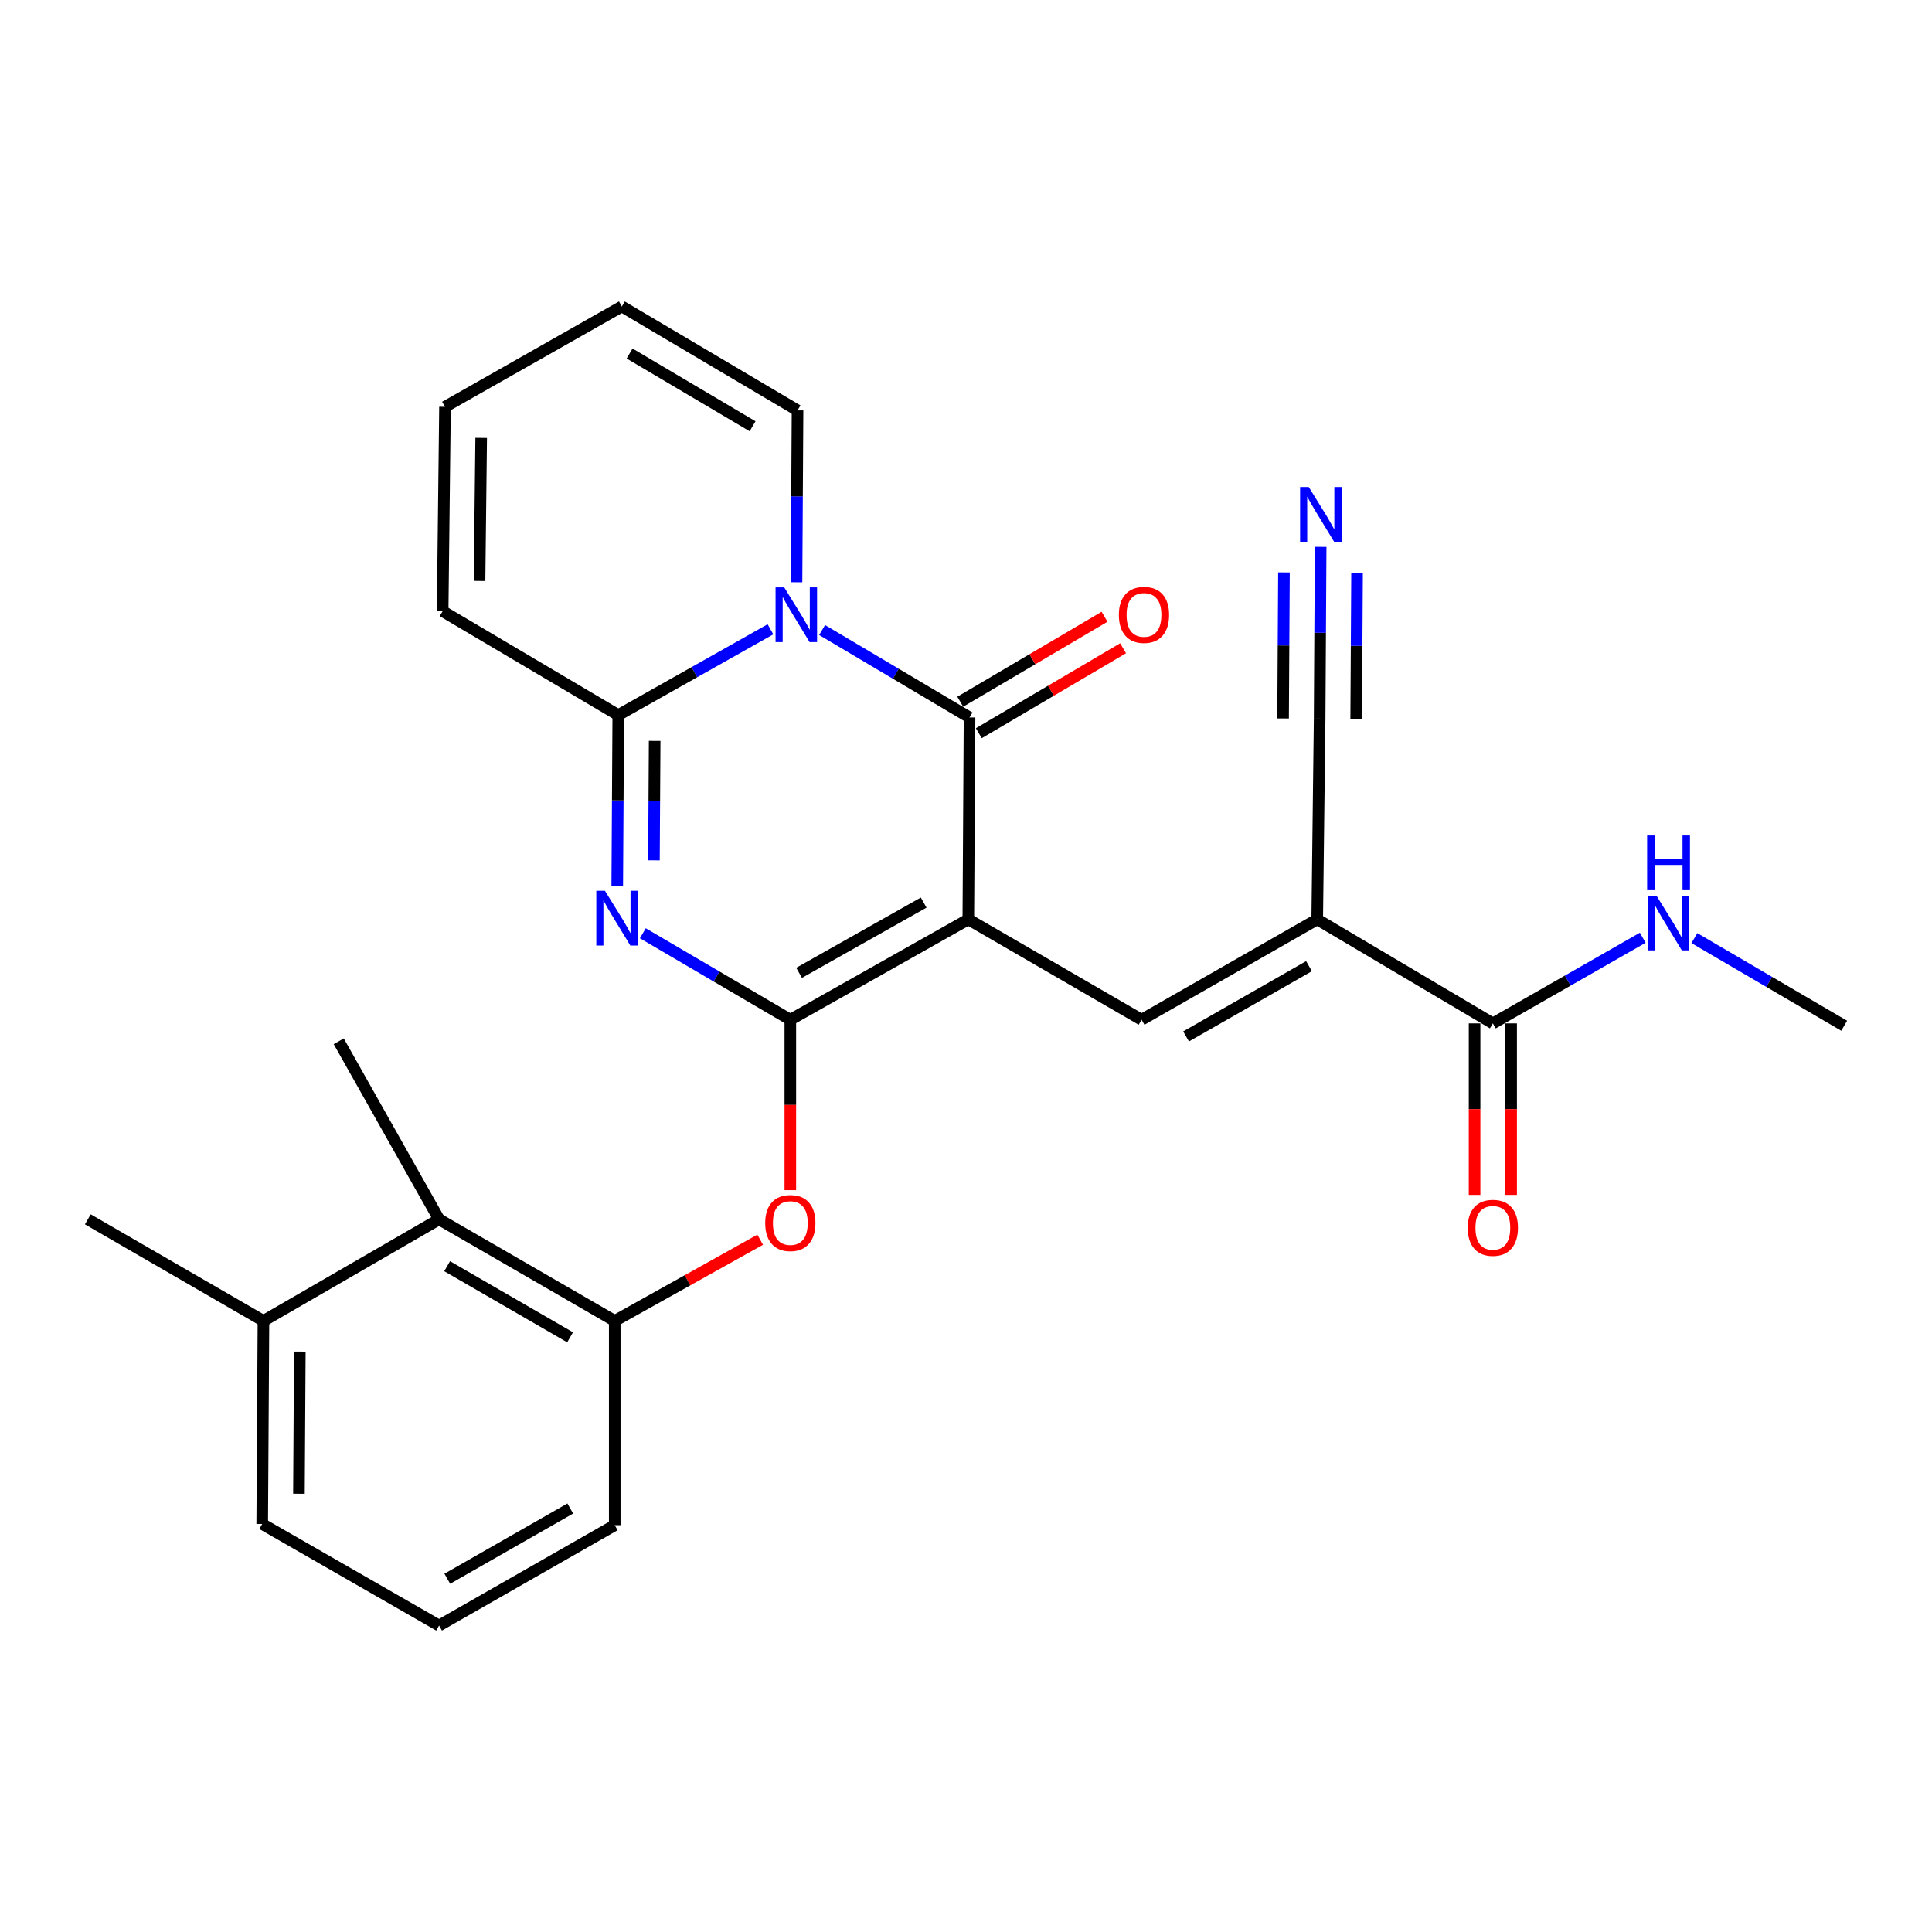 <?xml version='1.0' encoding='iso-8859-1'?>
<svg version='1.1' baseProfile='full'
              xmlns='http://www.w3.org/2000/svg'
                      xmlns:rdkit='http://www.rdkit.org/xml'
                      xmlns:xlink='http://www.w3.org/1999/xlink'
                  xml:space='preserve'
width='1000px' height='1000px' viewBox='0 0 1000 1000'>
<!-- END OF HEADER -->
<rect style='opacity:1.0;fill:#FFFFFF;stroke:none' width='1000' height='1000' x='0' y='0'> </rect>
<path class='bond-0' d='M 501.198,475.87 L 409.072,527.808' style='fill:none;fill-rule:evenodd;stroke:#000000;stroke-width:6px;stroke-linecap:butt;stroke-linejoin:miter;stroke-opacity:1' />
<path class='bond-0' d='M 478.089,467.182 L 413.601,503.539' style='fill:none;fill-rule:evenodd;stroke:#000000;stroke-width:6px;stroke-linecap:butt;stroke-linejoin:miter;stroke-opacity:1' />
<path class='bond-3' d='M 501.198,475.87 L 501.829,371.353' style='fill:none;fill-rule:evenodd;stroke:#000000;stroke-width:6px;stroke-linecap:butt;stroke-linejoin:miter;stroke-opacity:1' />
<path class='bond-5' d='M 501.198,475.87 L 590.886,527.808' style='fill:none;fill-rule:evenodd;stroke:#000000;stroke-width:6px;stroke-linecap:butt;stroke-linejoin:miter;stroke-opacity:1' />
<path class='bond-2' d='M 409.072,527.808 L 370.898,505.433' style='fill:none;fill-rule:evenodd;stroke:#000000;stroke-width:6px;stroke-linecap:butt;stroke-linejoin:miter;stroke-opacity:1' />
<path class='bond-2' d='M 370.898,505.433 L 332.723,483.058' style='fill:none;fill-rule:evenodd;stroke:#0000FF;stroke-width:6px;stroke-linecap:butt;stroke-linejoin:miter;stroke-opacity:1' />
<path class='bond-7' d='M 409.072,527.808 L 409.072,571.913' style='fill:none;fill-rule:evenodd;stroke:#000000;stroke-width:6px;stroke-linecap:butt;stroke-linejoin:miter;stroke-opacity:1' />
<path class='bond-7' d='M 409.072,571.913 L 409.072,616.017' style='fill:none;fill-rule:evenodd;stroke:#FF0000;stroke-width:6px;stroke-linecap:butt;stroke-linejoin:miter;stroke-opacity:1' />
<path class='bond-1' d='M 425.518,326.1 L 463.673,348.727' style='fill:none;fill-rule:evenodd;stroke:#0000FF;stroke-width:6px;stroke-linecap:butt;stroke-linejoin:miter;stroke-opacity:1' />
<path class='bond-1' d='M 463.673,348.727 L 501.829,371.353' style='fill:none;fill-rule:evenodd;stroke:#000000;stroke-width:6px;stroke-linecap:butt;stroke-linejoin:miter;stroke-opacity:1' />
<path class='bond-4' d='M 398.788,325.729 L 359.401,347.927' style='fill:none;fill-rule:evenodd;stroke:#0000FF;stroke-width:6px;stroke-linecap:butt;stroke-linejoin:miter;stroke-opacity:1' />
<path class='bond-4' d='M 359.401,347.927 L 320.015,370.124' style='fill:none;fill-rule:evenodd;stroke:#000000;stroke-width:6px;stroke-linecap:butt;stroke-linejoin:miter;stroke-opacity:1' />
<path class='bond-13' d='M 412.272,301.382 L 412.538,256.9' style='fill:none;fill-rule:evenodd;stroke:#0000FF;stroke-width:6px;stroke-linecap:butt;stroke-linejoin:miter;stroke-opacity:1' />
<path class='bond-13' d='M 412.538,256.9 L 412.803,212.419' style='fill:none;fill-rule:evenodd;stroke:#000000;stroke-width:6px;stroke-linecap:butt;stroke-linejoin:miter;stroke-opacity:1' />
<path class='bond-27' d='M 319.485,458.452 L 319.75,414.288' style='fill:none;fill-rule:evenodd;stroke:#0000FF;stroke-width:6px;stroke-linecap:butt;stroke-linejoin:miter;stroke-opacity:1' />
<path class='bond-27' d='M 319.75,414.288 L 320.015,370.124' style='fill:none;fill-rule:evenodd;stroke:#000000;stroke-width:6px;stroke-linecap:butt;stroke-linejoin:miter;stroke-opacity:1' />
<path class='bond-27' d='M 338.481,445.316 L 338.666,414.401' style='fill:none;fill-rule:evenodd;stroke:#0000FF;stroke-width:6px;stroke-linecap:butt;stroke-linejoin:miter;stroke-opacity:1' />
<path class='bond-27' d='M 338.666,414.401 L 338.852,383.487' style='fill:none;fill-rule:evenodd;stroke:#000000;stroke-width:6px;stroke-linecap:butt;stroke-linejoin:miter;stroke-opacity:1' />
<path class='bond-14' d='M 506.628,379.504 L 543.967,357.519' style='fill:none;fill-rule:evenodd;stroke:#000000;stroke-width:6px;stroke-linecap:butt;stroke-linejoin:miter;stroke-opacity:1' />
<path class='bond-14' d='M 543.967,357.519 L 581.306,335.534' style='fill:none;fill-rule:evenodd;stroke:#FF0000;stroke-width:6px;stroke-linecap:butt;stroke-linejoin:miter;stroke-opacity:1' />
<path class='bond-14' d='M 497.03,363.203 L 534.368,341.218' style='fill:none;fill-rule:evenodd;stroke:#000000;stroke-width:6px;stroke-linecap:butt;stroke-linejoin:miter;stroke-opacity:1' />
<path class='bond-14' d='M 534.368,341.218 L 571.707,319.232' style='fill:none;fill-rule:evenodd;stroke:#FF0000;stroke-width:6px;stroke-linecap:butt;stroke-linejoin:miter;stroke-opacity:1' />
<path class='bond-15' d='M 320.015,370.124 L 229.108,316.347' style='fill:none;fill-rule:evenodd;stroke:#000000;stroke-width:6px;stroke-linecap:butt;stroke-linejoin:miter;stroke-opacity:1' />
<path class='bond-6' d='M 590.886,527.808 L 681.793,475.87' style='fill:none;fill-rule:evenodd;stroke:#000000;stroke-width:6px;stroke-linecap:butt;stroke-linejoin:miter;stroke-opacity:1' />
<path class='bond-6' d='M 613.906,536.443 L 677.541,500.086' style='fill:none;fill-rule:evenodd;stroke:#000000;stroke-width:6px;stroke-linecap:butt;stroke-linejoin:miter;stroke-opacity:1' />
<path class='bond-8' d='M 681.793,475.87 L 772.7,529.7' style='fill:none;fill-rule:evenodd;stroke:#000000;stroke-width:6px;stroke-linecap:butt;stroke-linejoin:miter;stroke-opacity:1' />
<path class='bond-9' d='M 681.793,475.87 L 683.044,371.984' style='fill:none;fill-rule:evenodd;stroke:#000000;stroke-width:6px;stroke-linecap:butt;stroke-linejoin:miter;stroke-opacity:1' />
<path class='bond-10' d='M 393.47,641.674 L 355.828,662.685' style='fill:none;fill-rule:evenodd;stroke:#FF0000;stroke-width:6px;stroke-linecap:butt;stroke-linejoin:miter;stroke-opacity:1' />
<path class='bond-10' d='M 355.828,662.685 L 318.186,683.695' style='fill:none;fill-rule:evenodd;stroke:#000000;stroke-width:6px;stroke-linecap:butt;stroke-linejoin:miter;stroke-opacity:1' />
<path class='bond-16' d='M 763.241,529.7 L 763.241,574.086' style='fill:none;fill-rule:evenodd;stroke:#000000;stroke-width:6px;stroke-linecap:butt;stroke-linejoin:miter;stroke-opacity:1' />
<path class='bond-16' d='M 763.241,574.086 L 763.241,618.472' style='fill:none;fill-rule:evenodd;stroke:#FF0000;stroke-width:6px;stroke-linecap:butt;stroke-linejoin:miter;stroke-opacity:1' />
<path class='bond-16' d='M 782.158,529.7 L 782.158,574.086' style='fill:none;fill-rule:evenodd;stroke:#000000;stroke-width:6px;stroke-linecap:butt;stroke-linejoin:miter;stroke-opacity:1' />
<path class='bond-16' d='M 782.158,574.086 L 782.158,618.472' style='fill:none;fill-rule:evenodd;stroke:#FF0000;stroke-width:6px;stroke-linecap:butt;stroke-linejoin:miter;stroke-opacity:1' />
<path class='bond-20' d='M 772.7,529.7 L 811.49,507.541' style='fill:none;fill-rule:evenodd;stroke:#000000;stroke-width:6px;stroke-linecap:butt;stroke-linejoin:miter;stroke-opacity:1' />
<path class='bond-20' d='M 811.49,507.541 L 850.28,485.382' style='fill:none;fill-rule:evenodd;stroke:#0000FF;stroke-width:6px;stroke-linecap:butt;stroke-linejoin:miter;stroke-opacity:1' />
<path class='bond-11' d='M 683.044,371.984 L 683.309,327.518' style='fill:none;fill-rule:evenodd;stroke:#000000;stroke-width:6px;stroke-linecap:butt;stroke-linejoin:miter;stroke-opacity:1' />
<path class='bond-11' d='M 683.309,327.518 L 683.574,283.052' style='fill:none;fill-rule:evenodd;stroke:#0000FF;stroke-width:6px;stroke-linecap:butt;stroke-linejoin:miter;stroke-opacity:1' />
<path class='bond-11' d='M 701.96,372.097 L 702.186,334.301' style='fill:none;fill-rule:evenodd;stroke:#000000;stroke-width:6px;stroke-linecap:butt;stroke-linejoin:miter;stroke-opacity:1' />
<path class='bond-11' d='M 702.186,334.301 L 702.411,296.504' style='fill:none;fill-rule:evenodd;stroke:#0000FF;stroke-width:6px;stroke-linecap:butt;stroke-linejoin:miter;stroke-opacity:1' />
<path class='bond-11' d='M 664.127,371.871 L 664.352,334.075' style='fill:none;fill-rule:evenodd;stroke:#000000;stroke-width:6px;stroke-linecap:butt;stroke-linejoin:miter;stroke-opacity:1' />
<path class='bond-11' d='M 664.352,334.075 L 664.578,296.279' style='fill:none;fill-rule:evenodd;stroke:#0000FF;stroke-width:6px;stroke-linecap:butt;stroke-linejoin:miter;stroke-opacity:1' />
<path class='bond-12' d='M 318.186,683.695 L 227.269,631.127' style='fill:none;fill-rule:evenodd;stroke:#000000;stroke-width:6px;stroke-linecap:butt;stroke-linejoin:miter;stroke-opacity:1' />
<path class='bond-12' d='M 295.079,692.187 L 231.437,655.389' style='fill:none;fill-rule:evenodd;stroke:#000000;stroke-width:6px;stroke-linecap:butt;stroke-linejoin:miter;stroke-opacity:1' />
<path class='bond-21' d='M 318.186,683.695 L 318.186,789.431' style='fill:none;fill-rule:evenodd;stroke:#000000;stroke-width:6px;stroke-linecap:butt;stroke-linejoin:miter;stroke-opacity:1' />
<path class='bond-19' d='M 227.269,631.127 L 136.362,683.695' style='fill:none;fill-rule:evenodd;stroke:#000000;stroke-width:6px;stroke-linecap:butt;stroke-linejoin:miter;stroke-opacity:1' />
<path class='bond-23' d='M 227.269,631.127 L 175.331,538.959' style='fill:none;fill-rule:evenodd;stroke:#000000;stroke-width:6px;stroke-linecap:butt;stroke-linejoin:miter;stroke-opacity:1' />
<path class='bond-17' d='M 412.803,212.419 L 321.864,158.631' style='fill:none;fill-rule:evenodd;stroke:#000000;stroke-width:6px;stroke-linecap:butt;stroke-linejoin:miter;stroke-opacity:1' />
<path class='bond-17' d='M 389.532,220.633 L 325.875,182.981' style='fill:none;fill-rule:evenodd;stroke:#000000;stroke-width:6px;stroke-linecap:butt;stroke-linejoin:miter;stroke-opacity:1' />
<path class='bond-28' d='M 229.108,316.347 L 230.327,210.569' style='fill:none;fill-rule:evenodd;stroke:#000000;stroke-width:6px;stroke-linecap:butt;stroke-linejoin:miter;stroke-opacity:1' />
<path class='bond-28' d='M 248.206,300.698 L 249.06,226.654' style='fill:none;fill-rule:evenodd;stroke:#000000;stroke-width:6px;stroke-linecap:butt;stroke-linejoin:miter;stroke-opacity:1' />
<path class='bond-18' d='M 321.864,158.631 L 230.327,210.569' style='fill:none;fill-rule:evenodd;stroke:#000000;stroke-width:6px;stroke-linecap:butt;stroke-linejoin:miter;stroke-opacity:1' />
<path class='bond-25' d='M 136.362,683.695 L 45.455,631.127' style='fill:none;fill-rule:evenodd;stroke:#000000;stroke-width:6px;stroke-linecap:butt;stroke-linejoin:miter;stroke-opacity:1' />
<path class='bond-29' d='M 136.362,683.695 L 135.72,788.811' style='fill:none;fill-rule:evenodd;stroke:#000000;stroke-width:6px;stroke-linecap:butt;stroke-linejoin:miter;stroke-opacity:1' />
<path class='bond-29' d='M 155.182,699.578 L 154.733,773.159' style='fill:none;fill-rule:evenodd;stroke:#000000;stroke-width:6px;stroke-linecap:butt;stroke-linejoin:miter;stroke-opacity:1' />
<path class='bond-26' d='M 877.011,485.573 L 915.778,508.246' style='fill:none;fill-rule:evenodd;stroke:#0000FF;stroke-width:6px;stroke-linecap:butt;stroke-linejoin:miter;stroke-opacity:1' />
<path class='bond-26' d='M 915.778,508.246 L 954.545,530.919' style='fill:none;fill-rule:evenodd;stroke:#000000;stroke-width:6px;stroke-linecap:butt;stroke-linejoin:miter;stroke-opacity:1' />
<path class='bond-22' d='M 318.186,789.431 L 227.269,841.369' style='fill:none;fill-rule:evenodd;stroke:#000000;stroke-width:6px;stroke-linecap:butt;stroke-linejoin:miter;stroke-opacity:1' />
<path class='bond-22' d='M 295.165,780.796 L 231.523,817.152' style='fill:none;fill-rule:evenodd;stroke:#000000;stroke-width:6px;stroke-linecap:butt;stroke-linejoin:miter;stroke-opacity:1' />
<path class='bond-24' d='M 227.269,841.369 L 135.72,788.811' style='fill:none;fill-rule:evenodd;stroke:#000000;stroke-width:6px;stroke-linecap:butt;stroke-linejoin:miter;stroke-opacity:1' />
<path  class='atom-2' d='M 405.912 304.026
L 415.192 319.026
Q 416.112 320.506, 417.592 323.186
Q 419.072 325.866, 419.152 326.026
L 419.152 304.026
L 422.912 304.026
L 422.912 332.346
L 419.032 332.346
L 409.072 315.946
Q 407.912 314.026, 406.672 311.826
Q 405.472 309.626, 405.112 308.946
L 405.112 332.346
L 401.432 332.346
L 401.432 304.026
L 405.912 304.026
' fill='#0000FF'/>
<path  class='atom-3' d='M 313.124 461.08
L 322.404 476.08
Q 323.324 477.56, 324.804 480.24
Q 326.284 482.92, 326.364 483.08
L 326.364 461.08
L 330.124 461.08
L 330.124 489.4
L 326.244 489.4
L 316.284 473
Q 315.124 471.08, 313.884 468.88
Q 312.684 466.68, 312.324 466
L 312.324 489.4
L 308.644 489.4
L 308.644 461.08
L 313.124 461.08
' fill='#0000FF'/>
<path  class='atom-8' d='M 396.072 633.046
Q 396.072 626.246, 399.432 622.446
Q 402.792 618.646, 409.072 618.646
Q 415.352 618.646, 418.712 622.446
Q 422.072 626.246, 422.072 633.046
Q 422.072 639.926, 418.672 643.846
Q 415.272 647.726, 409.072 647.726
Q 402.832 647.726, 399.432 643.846
Q 396.072 639.966, 396.072 633.046
M 409.072 644.526
Q 413.392 644.526, 415.712 641.646
Q 418.072 638.726, 418.072 633.046
Q 418.072 627.486, 415.712 624.686
Q 413.392 621.846, 409.072 621.846
Q 404.752 621.846, 402.392 624.646
Q 400.072 627.446, 400.072 633.046
Q 400.072 638.766, 402.392 641.646
Q 404.752 644.526, 409.072 644.526
' fill='#FF0000'/>
<path  class='atom-12' d='M 677.414 252.088
L 686.694 267.088
Q 687.614 268.568, 689.094 271.248
Q 690.574 273.928, 690.654 274.088
L 690.654 252.088
L 694.414 252.088
L 694.414 280.408
L 690.534 280.408
L 680.574 264.008
Q 679.414 262.088, 678.174 259.888
Q 676.974 257.688, 676.614 257.008
L 676.614 280.408
L 672.934 280.408
L 672.934 252.088
L 677.414 252.088
' fill='#0000FF'/>
<path  class='atom-15' d='M 579.126 318.266
Q 579.126 311.466, 582.486 307.666
Q 585.846 303.866, 592.126 303.866
Q 598.406 303.866, 601.766 307.666
Q 605.126 311.466, 605.126 318.266
Q 605.126 325.146, 601.726 329.066
Q 598.326 332.946, 592.126 332.946
Q 585.886 332.946, 582.486 329.066
Q 579.126 325.186, 579.126 318.266
M 592.126 329.746
Q 596.446 329.746, 598.766 326.866
Q 601.126 323.946, 601.126 318.266
Q 601.126 312.706, 598.766 309.906
Q 596.446 307.066, 592.126 307.066
Q 587.806 307.066, 585.446 309.866
Q 583.126 312.666, 583.126 318.266
Q 583.126 323.986, 585.446 326.866
Q 587.806 329.746, 592.126 329.746
' fill='#FF0000'/>
<path  class='atom-17' d='M 759.7 635.516
Q 759.7 628.716, 763.06 624.916
Q 766.42 621.116, 772.7 621.116
Q 778.98 621.116, 782.34 624.916
Q 785.7 628.716, 785.7 635.516
Q 785.7 642.396, 782.3 646.316
Q 778.9 650.196, 772.7 650.196
Q 766.46 650.196, 763.06 646.316
Q 759.7 642.436, 759.7 635.516
M 772.7 646.996
Q 777.02 646.996, 779.34 644.116
Q 781.7 641.196, 781.7 635.516
Q 781.7 629.956, 779.34 627.156
Q 777.02 624.316, 772.7 624.316
Q 768.38 624.316, 766.02 627.116
Q 763.7 629.916, 763.7 635.516
Q 763.7 641.236, 766.02 644.116
Q 768.38 646.996, 772.7 646.996
' fill='#FF0000'/>
<path  class='atom-21' d='M 857.378 463.591
L 866.658 478.591
Q 867.578 480.071, 869.058 482.751
Q 870.538 485.431, 870.618 485.591
L 870.618 463.591
L 874.378 463.591
L 874.378 491.911
L 870.498 491.911
L 860.538 475.511
Q 859.378 473.591, 858.138 471.391
Q 856.938 469.191, 856.578 468.511
L 856.578 491.911
L 852.898 491.911
L 852.898 463.591
L 857.378 463.591
' fill='#0000FF'/>
<path  class='atom-21' d='M 852.558 432.439
L 856.398 432.439
L 856.398 444.479
L 870.878 444.479
L 870.878 432.439
L 874.718 432.439
L 874.718 460.759
L 870.878 460.759
L 870.878 447.679
L 856.398 447.679
L 856.398 460.759
L 852.558 460.759
L 852.558 432.439
' fill='#0000FF'/>
</svg>
